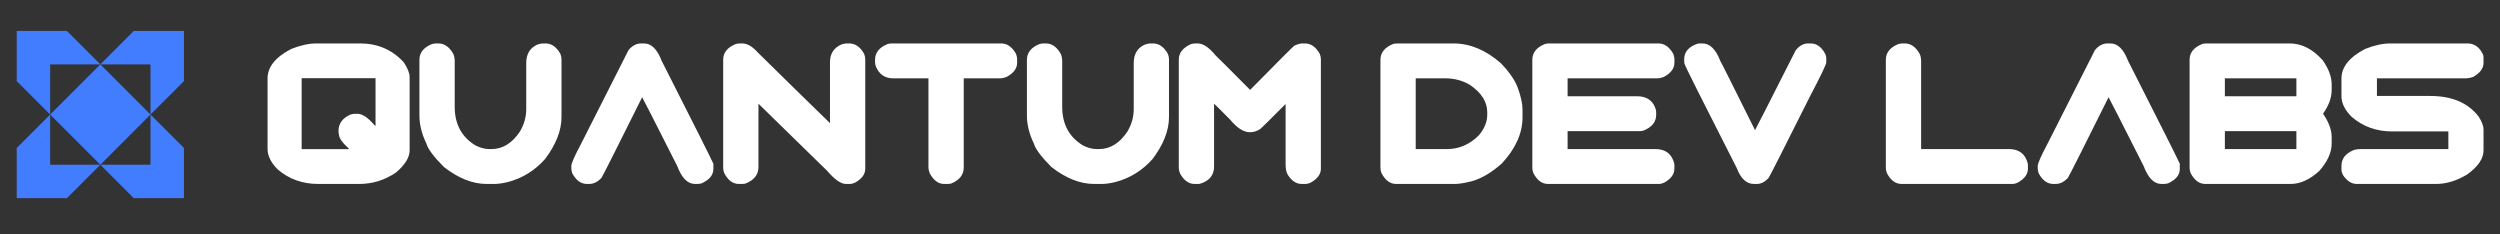 <svg width="299" height="28" viewBox="0 0 299 28" fill="none" xmlns="http://www.w3.org/2000/svg">
<rect x="0" y="0" width="299" height="28" fill="#333333" stroke="none"/>
<path d="M6 13.7L12 7.7L18 13.7L12 19.7L6 13.7Z" fill="#427DFF"/>
<path d="M22 9.7L18 13.7V7.7H12L16 3.7H22V9.7Z" fill="#427DFF"/>
<path d="M22 17.7L18 13.7V19.7H12L16 23.7H22V17.7Z" fill="#427DFF"/>
<path d="M2 17.7L6 13.7V19.7H12L8 23.7H2L2 17.7Z" fill="#427DFF"/>
<path d="M2 9.7L6 13.7V7.7H12L8 3.7H2L2 9.7Z" fill="#427DFF"/>
<path d="M37.848 5.195H43.086C45.164 5.195 46.898 5.945 48.289 7.445C48.758 8.156 48.992 8.75 48.992 9.227V17.969C48.992 18.828 48.445 19.719 47.352 20.641C46.008 21.547 44.551 22 42.98 22H38.07C36.172 22 34.551 21.418 33.207 20.254C32.402 19.449 32 18.633 32 17.805V9.391C32 8.008 32.945 6.828 34.836 5.852C35.938 5.414 36.941 5.195 37.848 5.195ZM36.078 9.355V17.84H41.785C40.957 17.09 40.543 16.508 40.543 16.094C40.512 16.094 40.492 15.949 40.484 15.66C40.484 14.793 40.949 14.145 41.879 13.715C42.09 13.645 42.281 13.609 42.453 13.609H42.746C43.34 13.609 44.02 14.062 44.785 14.969L44.914 15.062V9.355H36.078ZM52.133 5.195H52.438C53.133 5.195 53.715 5.594 54.184 6.391C54.316 6.648 54.383 6.957 54.383 7.316V12.766C54.383 14.859 55.219 16.406 56.891 17.406C57.461 17.688 57.996 17.828 58.496 17.828H58.789C60.117 17.828 61.246 17.133 62.176 15.742C62.684 14.891 62.938 13.988 62.938 13.035V7.539C62.938 6.453 63.387 5.715 64.285 5.324C64.535 5.238 64.758 5.195 64.953 5.195H65.246C65.965 5.195 66.559 5.613 67.027 6.449C67.113 6.707 67.156 6.906 67.156 7.047V13.996C67.156 15.605 66.5 17.281 65.188 19.023C63.969 20.391 62.496 21.305 60.77 21.766C60.145 21.922 59.586 22 59.094 22H58.191C56.535 22 54.84 21.328 53.105 19.984C51.887 18.766 51.184 17.828 50.996 17.172C50.441 16.023 50.164 14.91 50.164 13.832V7.152C50.164 6.301 50.664 5.672 51.664 5.266C51.836 5.219 51.992 5.195 52.133 5.195ZM76.672 5.195H77.035C77.902 5.195 78.602 5.887 79.133 7.27C83.141 15.168 85.203 19.273 85.32 19.586V20.219C85.32 20.93 84.852 21.5 83.914 21.93C83.711 21.977 83.547 22 83.422 22H83.117C82.242 22 81.535 21.285 80.996 19.855C78.238 14.402 76.84 11.66 76.801 11.629C73.715 17.832 72.086 21.059 71.914 21.309C71.453 21.77 70.977 22 70.484 22H70.191C69.481 22 68.894 21.57 68.434 20.711C68.363 20.461 68.328 20.262 68.328 20.113V19.855C68.328 19.543 68.727 18.641 69.523 17.148L75.172 5.992C75.617 5.461 76.117 5.195 76.672 5.195ZM88.461 5.195H88.766C89.367 5.195 89.981 5.547 90.606 6.25C94.543 10.125 97.43 12.949 99.266 14.723V7.445C99.266 6.398 99.746 5.68 100.707 5.289C100.918 5.227 101.109 5.195 101.281 5.195H101.574C102.293 5.195 102.887 5.613 103.355 6.449C103.441 6.707 103.484 6.906 103.484 7.047V20.184C103.484 20.832 103.082 21.383 102.277 21.836C102.051 21.945 101.84 22 101.645 22H101.176C100.574 22 99.828 21.48 98.938 20.441L90.711 12.402V19.984C90.711 20.898 90.184 21.559 89.129 21.965C89.012 21.988 88.914 22 88.836 22H88.367C87.656 22 87.074 21.57 86.621 20.711C86.535 20.484 86.492 20.285 86.492 20.113V7.152C86.492 6.301 86.992 5.672 87.992 5.266C88.164 5.219 88.32 5.195 88.461 5.195ZM106.625 5.195H119.738C120.457 5.195 121.051 5.613 121.52 6.449C121.605 6.707 121.648 6.906 121.648 7.047V7.516C121.648 8.188 121.227 8.75 120.383 9.203C120.109 9.312 119.852 9.367 119.609 9.367H115.262V20.043C115.262 20.91 114.75 21.551 113.727 21.965L113.387 22H112.918C112.238 22 111.668 21.582 111.207 20.746C111.098 20.473 111.043 20.219 111.043 19.984V9.367H106.801C105.809 9.367 105.117 8.871 104.727 7.879C104.68 7.676 104.656 7.531 104.656 7.445V7.152C104.656 6.301 105.156 5.672 106.156 5.266C106.328 5.219 106.484 5.195 106.625 5.195ZM124.789 5.195H125.094C125.789 5.195 126.371 5.594 126.84 6.391C126.973 6.648 127.039 6.957 127.039 7.316V12.766C127.039 14.859 127.875 16.406 129.547 17.406C130.117 17.688 130.652 17.828 131.152 17.828H131.445C132.773 17.828 133.902 17.133 134.832 15.742C135.34 14.891 135.594 13.988 135.594 13.035V7.539C135.594 6.453 136.043 5.715 136.941 5.324C137.191 5.238 137.414 5.195 137.609 5.195H137.902C138.621 5.195 139.215 5.613 139.684 6.449C139.77 6.707 139.812 6.906 139.812 7.047V13.996C139.812 15.605 139.156 17.281 137.844 19.023C136.625 20.391 135.152 21.305 133.426 21.766C132.801 21.922 132.242 22 131.75 22H130.848C129.191 22 127.496 21.328 125.762 19.984C124.543 18.766 123.84 17.828 123.652 17.172C123.098 16.023 122.82 14.91 122.82 13.832V7.152C122.82 6.301 123.32 5.672 124.32 5.266C124.492 5.219 124.648 5.195 124.789 5.195ZM142.953 5.195H143.258C143.898 5.195 144.613 5.68 145.402 6.648C145.426 6.648 146.797 8.016 149.516 10.75C152.984 7.234 154.746 5.473 154.801 5.465C155.176 5.285 155.5 5.195 155.773 5.195H156.066C156.785 5.195 157.379 5.613 157.848 6.449C157.934 6.691 157.977 6.891 157.977 7.047V20.184C157.977 20.832 157.574 21.383 156.77 21.836C156.543 21.945 156.332 22 156.137 22H155.668C155.059 22 154.523 21.656 154.062 20.969C153.859 20.688 153.758 20.25 153.758 19.656V12.438C151.781 14.422 150.777 15.414 150.746 15.414C150.371 15.68 149.949 15.812 149.48 15.812C148.738 15.812 147.957 15.316 147.137 14.324C145.871 13.043 145.227 12.402 145.203 12.402V19.914C145.203 20.938 144.656 21.621 143.562 21.965C143.531 21.988 143.453 22 143.328 22H142.859C142.203 22 141.645 21.613 141.184 20.84C141.051 20.566 140.984 20.301 140.984 20.043V7.117C140.984 6.32 141.477 5.703 142.461 5.266C142.664 5.219 142.828 5.195 142.953 5.195ZM167.07 5.195H173.832C175.809 5.195 177.691 5.977 179.48 7.539C180.551 8.648 181.242 9.664 181.555 10.586C181.914 11.578 182.094 12.426 182.094 13.129V14.031C182.094 15.93 181.27 17.77 179.621 19.551C178.387 20.645 177.191 21.352 176.035 21.672C175.184 21.891 174.504 22 173.996 22H166.977C166.266 22 165.684 21.57 165.23 20.711C165.145 20.484 165.102 20.285 165.102 20.113V7.152C165.102 6.301 165.602 5.672 166.602 5.266C166.773 5.219 166.93 5.195 167.07 5.195ZM169.32 9.367V17.828H173.059C174.512 17.828 175.785 17.277 176.879 16.176C177.543 15.379 177.875 14.562 177.875 13.727V13.434C177.875 12.184 177.184 11.09 175.801 10.152C174.934 9.629 173.941 9.367 172.824 9.367H169.32ZM185.234 5.195H198.348C199.066 5.195 199.66 5.613 200.129 6.449C200.215 6.707 200.258 6.906 200.258 7.047V7.516C200.258 8.188 199.836 8.75 198.992 9.203C198.719 9.312 198.461 9.367 198.219 9.367H187.484V11.512H195.781C196.836 11.512 197.547 11.93 197.914 12.766C198.023 13.008 198.078 13.23 198.078 13.434V13.727C198.078 14.578 197.578 15.207 196.578 15.613C196.414 15.66 196.258 15.684 196.109 15.684H187.484V17.828H197.984C199.219 17.828 199.977 18.426 200.258 19.621V20.184C200.258 20.832 199.855 21.383 199.051 21.836C198.824 21.945 198.613 22 198.418 22H185.141C184.43 22 183.848 21.57 183.395 20.711C183.309 20.484 183.266 20.285 183.266 20.113V7.152C183.266 6.301 183.766 5.672 184.766 5.266C184.938 5.219 185.094 5.195 185.234 5.195ZM203.293 5.195H203.621C204.504 5.195 205.215 5.898 205.754 7.305C205.785 7.312 207.168 10.066 209.902 15.566C209.941 15.527 211.562 12.344 214.766 6.016C215.211 5.469 215.695 5.195 216.219 5.195H216.559C217.246 5.195 217.809 5.582 218.246 6.355C218.363 6.574 218.422 6.781 218.422 6.977V7.469C218.422 7.695 217.777 9.039 216.488 11.5C213.301 17.859 211.648 21.117 211.531 21.273C211.086 21.758 210.621 22 210.137 22H209.773C208.883 22 208.195 21.363 207.711 20.09C203.57 11.957 201.5 7.828 201.5 7.703C201.453 7.617 201.43 7.496 201.43 7.34V7.082C201.43 6.207 201.961 5.59 203.023 5.23C203.109 5.207 203.199 5.195 203.293 5.195ZM227.516 5.195H227.82C228.516 5.195 229.098 5.594 229.566 6.391C229.699 6.648 229.766 6.957 229.766 7.316V17.828H240.266C241.5 17.828 242.258 18.426 242.539 19.621V20.184C242.539 20.832 242.137 21.383 241.332 21.836C241.105 21.945 240.895 22 240.699 22H227.422C226.711 22 226.129 21.57 225.676 20.711C225.59 20.484 225.547 20.285 225.547 20.113V7.152C225.547 6.301 226.047 5.672 227.047 5.266C227.219 5.219 227.375 5.195 227.516 5.195ZM252.055 5.195H252.418C253.285 5.195 253.984 5.887 254.516 7.27C258.523 15.168 260.586 19.273 260.703 19.586V20.219C260.703 20.93 260.234 21.5 259.297 21.93C259.094 21.977 258.93 22 258.805 22H258.5C257.625 22 256.918 21.285 256.379 19.855C253.621 14.402 252.223 11.66 252.184 11.629C249.098 17.832 247.469 21.059 247.297 21.309C246.836 21.77 246.359 22 245.867 22H245.574C244.863 22 244.277 21.57 243.816 20.711C243.746 20.461 243.711 20.262 243.711 20.113V19.855C243.711 19.543 244.109 18.641 244.906 17.148L250.555 5.992C251 5.461 251.5 5.195 252.055 5.195ZM263.844 5.195H273.852C275.281 5.195 276.598 5.867 277.801 7.211C278.512 8.234 278.867 9.195 278.867 10.094V10.785C278.867 11.684 278.523 12.621 277.836 13.598C278.523 14.605 278.867 15.531 278.867 16.375V17.172C278.867 18.234 278.375 19.324 277.391 20.441C276.25 21.48 275.113 22 273.98 22H263.75C263.039 22 262.457 21.57 262.004 20.711C261.918 20.484 261.875 20.285 261.875 20.113V7.152C261.875 6.301 262.375 5.672 263.375 5.266C263.547 5.219 263.703 5.195 263.844 5.195ZM266.094 9.367V11.512H274.648V9.367H266.094ZM266.094 15.684V17.828H274.648V15.684H266.094ZM285.875 5.195H295.098C295.957 5.195 296.59 5.66 296.996 6.59C297.02 6.707 297.031 6.805 297.031 6.883V7.516C297.031 8.172 296.617 8.734 295.789 9.203C295.461 9.312 295.195 9.367 294.992 9.367H284.281V11.477H290.656C293.242 11.477 295.168 12.293 296.434 13.926C296.832 14.543 297.031 15.062 297.031 15.484V17.992C297.031 18.969 296.375 19.93 295.062 20.875C293.805 21.625 292.57 22 291.359 22H281.879C281.238 22 280.68 21.637 280.203 20.91C280.094 20.676 280.039 20.465 280.039 20.277V19.82C280.039 18.969 280.539 18.34 281.539 17.934C281.766 17.863 282.023 17.828 282.312 17.828H292.824V15.719H286.086C284.211 15.719 282.598 15.133 281.246 13.961C280.441 13.156 280.039 12.34 280.039 11.512V9.391C280.039 8.016 280.984 6.836 282.875 5.852C283.977 5.414 284.977 5.195 285.875 5.195Z" fill="white"/>
</svg>
